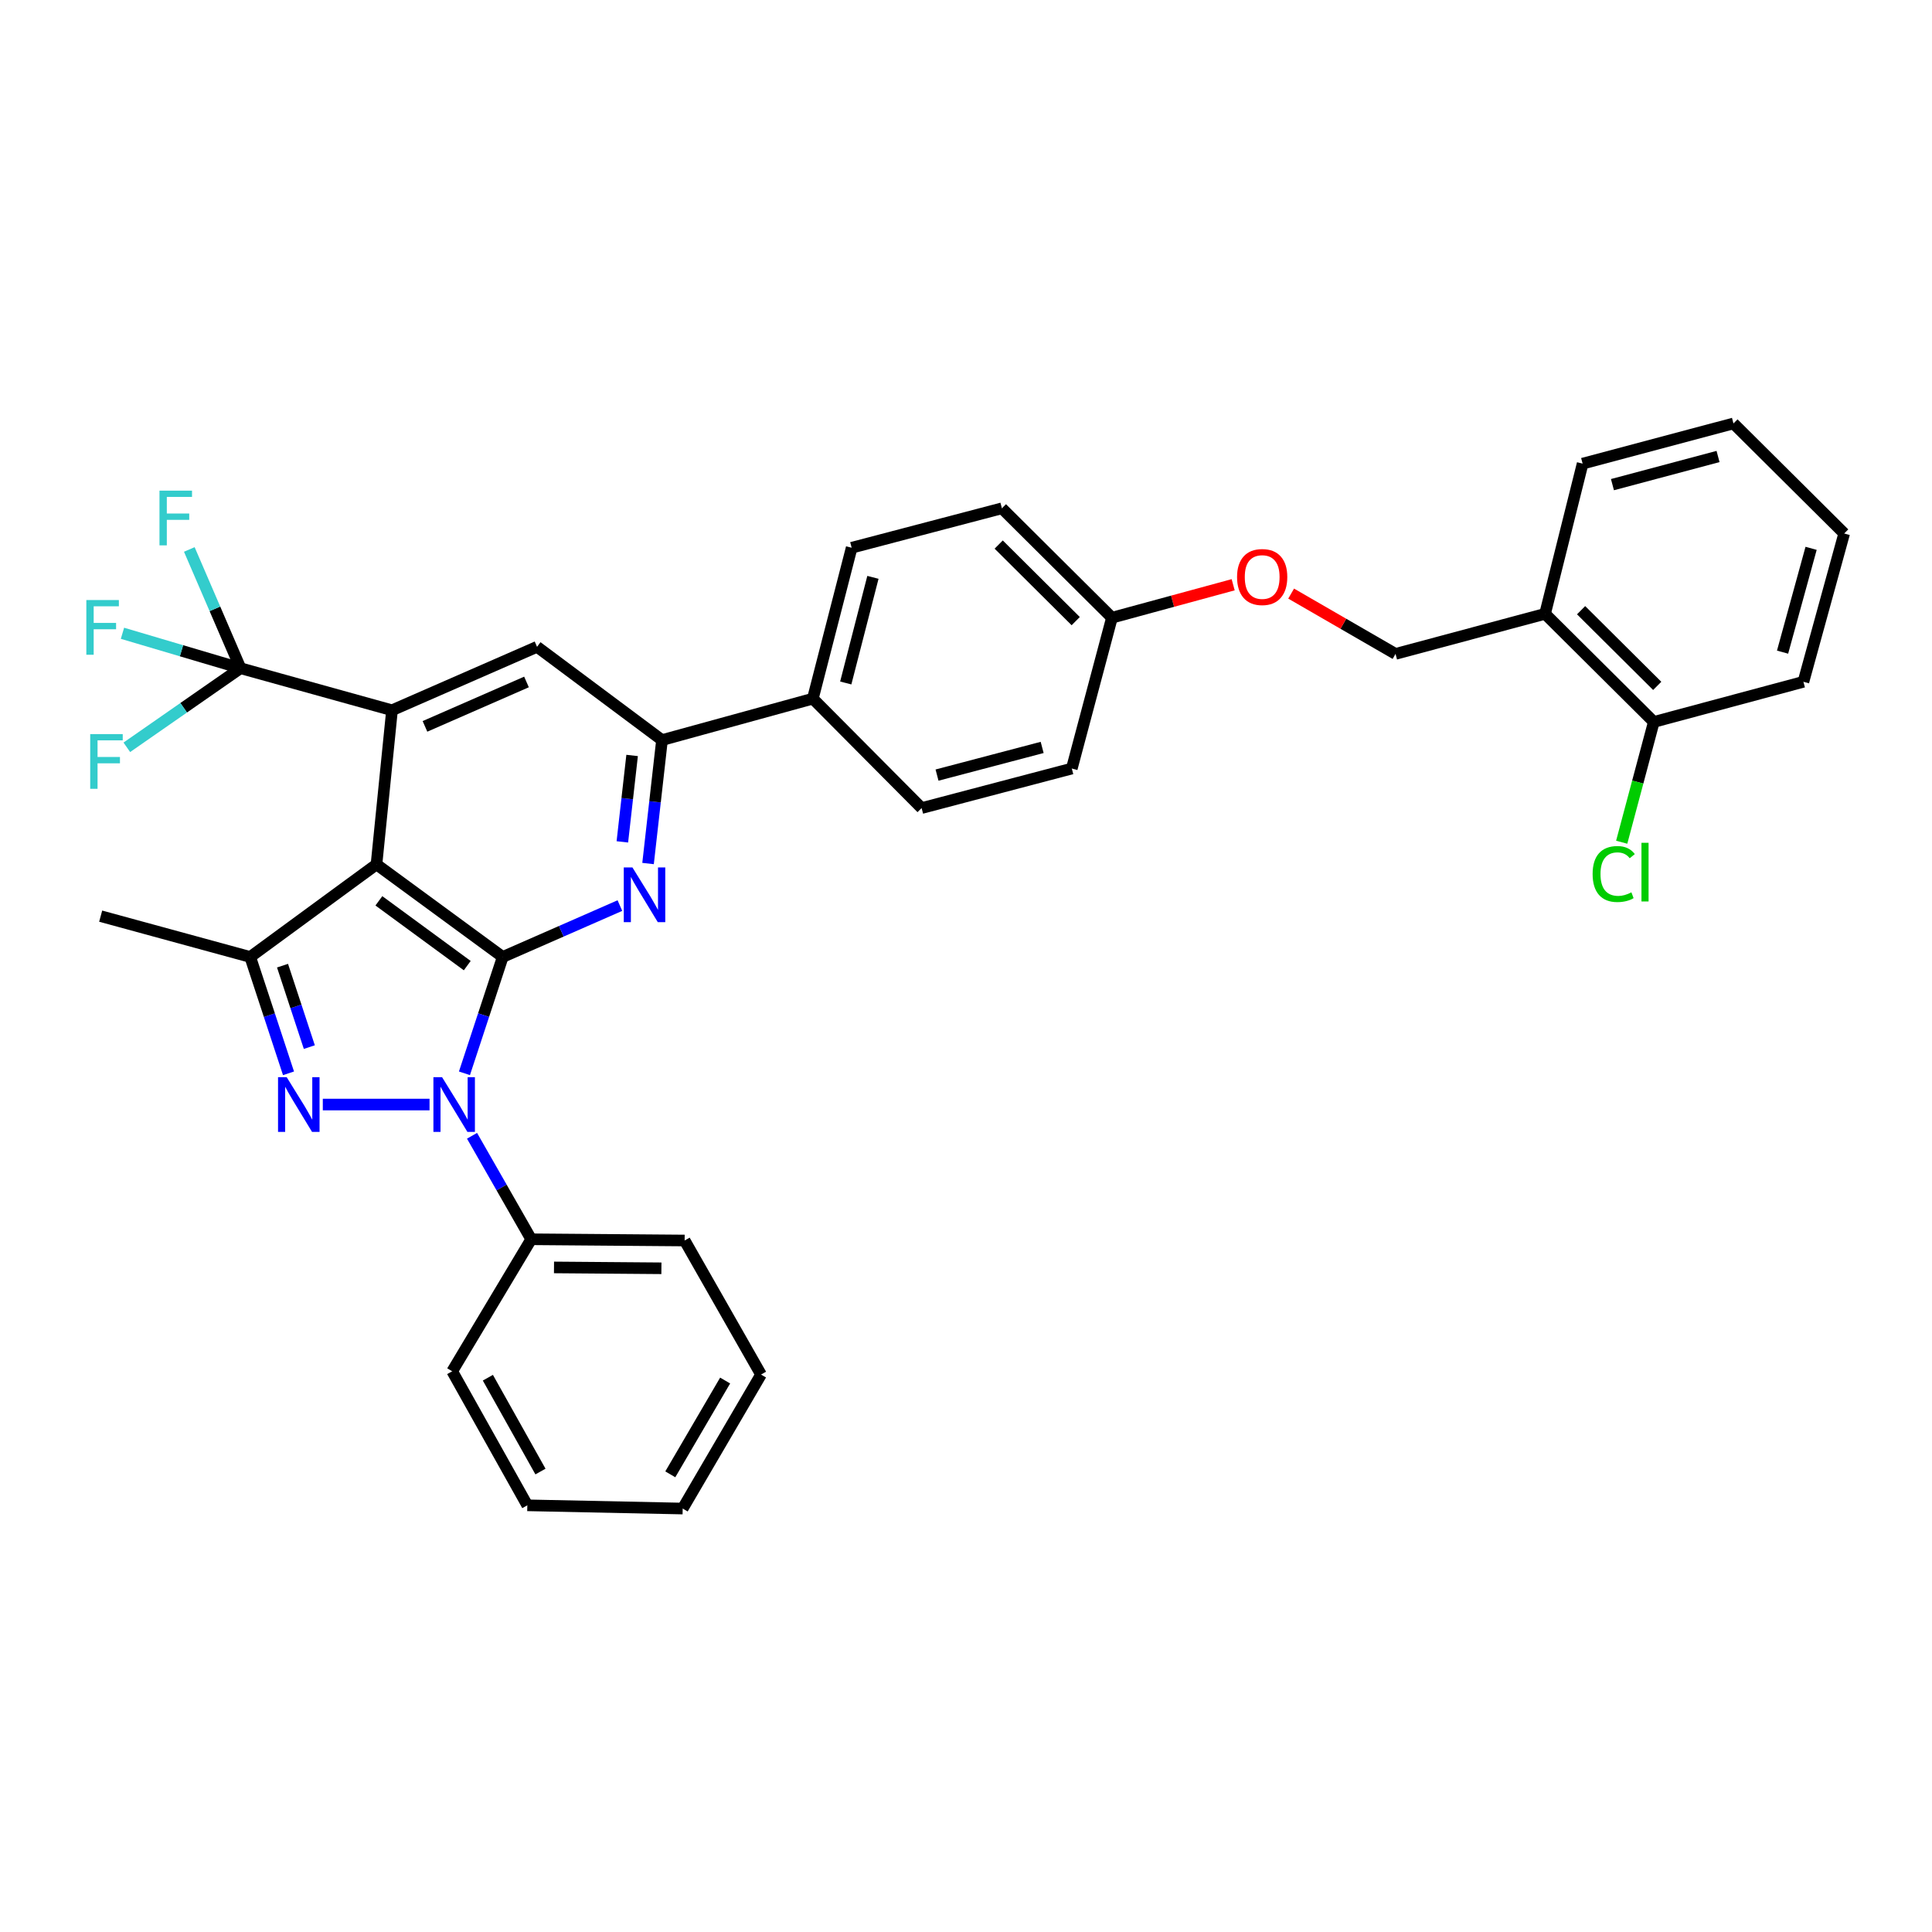 <?xml version='1.0' encoding='iso-8859-1'?>
<svg version='1.1' baseProfile='full'
              xmlns='http://www.w3.org/2000/svg'
                      xmlns:rdkit='http://www.rdkit.org/xml'
                      xmlns:xlink='http://www.w3.org/1999/xlink'
                  xml:space='preserve'
width='1000px' height='1000px' viewBox='0 0 1000 1000'>
<!-- END OF HEADER -->
<rect style='opacity:1.0;fill:#FFFFFF;stroke:none' width='1000' height='1000' x='0' y='0'> </rect>
<path class='bond-0' d='M 260.21,495.319 L 250.303,525.43' style='fill:none;fill-rule:evenodd;stroke:#000000;stroke-width:6px;stroke-linecap:butt;stroke-linejoin:miter;stroke-opacity:1' />
<path class='bond-0' d='M 250.303,525.43 L 240.396,555.542' style='fill:none;fill-rule:evenodd;stroke:#0000FF;stroke-width:6px;stroke-linecap:butt;stroke-linejoin:miter;stroke-opacity:1' />
<path class='bond-1' d='M 260.21,495.319 L 194.868,447.406' style='fill:none;fill-rule:evenodd;stroke:#000000;stroke-width:6px;stroke-linecap:butt;stroke-linejoin:miter;stroke-opacity:1' />
<path class='bond-1' d='M 241.848,499.807 L 196.108,466.268' style='fill:none;fill-rule:evenodd;stroke:#000000;stroke-width:6px;stroke-linecap:butt;stroke-linejoin:miter;stroke-opacity:1' />
<path class='bond-4' d='M 260.21,495.319 L 290.535,482.023' style='fill:none;fill-rule:evenodd;stroke:#000000;stroke-width:6px;stroke-linecap:butt;stroke-linejoin:miter;stroke-opacity:1' />
<path class='bond-4' d='M 290.535,482.023 L 320.86,468.726' style='fill:none;fill-rule:evenodd;stroke:#0000FF;stroke-width:6px;stroke-linecap:butt;stroke-linejoin:miter;stroke-opacity:1' />
<path class='bond-2' d='M 222.325,571.712 L 167.084,571.712' style='fill:none;fill-rule:evenodd;stroke:#0000FF;stroke-width:6px;stroke-linecap:butt;stroke-linejoin:miter;stroke-opacity:1' />
<path class='bond-9' d='M 244.321,587.88 L 259.637,614.663' style='fill:none;fill-rule:evenodd;stroke:#0000FF;stroke-width:6px;stroke-linecap:butt;stroke-linejoin:miter;stroke-opacity:1' />
<path class='bond-9' d='M 259.637,614.663 L 274.953,641.446' style='fill:none;fill-rule:evenodd;stroke:#000000;stroke-width:6px;stroke-linecap:butt;stroke-linejoin:miter;stroke-opacity:1' />
<path class='bond-3' d='M 194.868,447.406 L 202.903,367.635' style='fill:none;fill-rule:evenodd;stroke:#000000;stroke-width:6px;stroke-linecap:butt;stroke-linejoin:miter;stroke-opacity:1' />
<path class='bond-5' d='M 194.868,447.406 L 129.51,495.319' style='fill:none;fill-rule:evenodd;stroke:#000000;stroke-width:6px;stroke-linecap:butt;stroke-linejoin:miter;stroke-opacity:1' />
<path class='bond-34' d='M 149.33,555.542 L 139.42,525.43' style='fill:none;fill-rule:evenodd;stroke:#0000FF;stroke-width:6px;stroke-linecap:butt;stroke-linejoin:miter;stroke-opacity:1' />
<path class='bond-34' d='M 139.42,525.43 L 129.51,495.319' style='fill:none;fill-rule:evenodd;stroke:#000000;stroke-width:6px;stroke-linecap:butt;stroke-linejoin:miter;stroke-opacity:1' />
<path class='bond-34' d='M 160.109,541.982 L 153.172,520.904' style='fill:none;fill-rule:evenodd;stroke:#0000FF;stroke-width:6px;stroke-linecap:butt;stroke-linejoin:miter;stroke-opacity:1' />
<path class='bond-34' d='M 153.172,520.904 L 146.235,499.826' style='fill:none;fill-rule:evenodd;stroke:#000000;stroke-width:6px;stroke-linecap:butt;stroke-linejoin:miter;stroke-opacity:1' />
<path class='bond-6' d='M 202.903,367.635 L 124.491,345.87' style='fill:none;fill-rule:evenodd;stroke:#000000;stroke-width:6px;stroke-linecap:butt;stroke-linejoin:miter;stroke-opacity:1' />
<path class='bond-35' d='M 202.903,367.635 L 277.969,334.795' style='fill:none;fill-rule:evenodd;stroke:#000000;stroke-width:6px;stroke-linecap:butt;stroke-linejoin:miter;stroke-opacity:1' />
<path class='bond-35' d='M 219.966,375.973 L 272.512,352.985' style='fill:none;fill-rule:evenodd;stroke:#000000;stroke-width:6px;stroke-linecap:butt;stroke-linejoin:miter;stroke-opacity:1' />
<path class='bond-7' d='M 335.431,446.964 L 339.041,415.013' style='fill:none;fill-rule:evenodd;stroke:#0000FF;stroke-width:6px;stroke-linecap:butt;stroke-linejoin:miter;stroke-opacity:1' />
<path class='bond-7' d='M 339.041,415.013 L 342.652,383.062' style='fill:none;fill-rule:evenodd;stroke:#000000;stroke-width:6px;stroke-linecap:butt;stroke-linejoin:miter;stroke-opacity:1' />
<path class='bond-7' d='M 322.128,435.753 L 324.655,413.387' style='fill:none;fill-rule:evenodd;stroke:#0000FF;stroke-width:6px;stroke-linecap:butt;stroke-linejoin:miter;stroke-opacity:1' />
<path class='bond-7' d='M 324.655,413.387 L 327.183,391.021' style='fill:none;fill-rule:evenodd;stroke:#000000;stroke-width:6px;stroke-linecap:butt;stroke-linejoin:miter;stroke-opacity:1' />
<path class='bond-22' d='M 129.51,495.319 L 52.111,474.198' style='fill:none;fill-rule:evenodd;stroke:#000000;stroke-width:6px;stroke-linecap:butt;stroke-linejoin:miter;stroke-opacity:1' />
<path class='bond-14' d='M 124.491,345.87 L 93.94,336.827' style='fill:none;fill-rule:evenodd;stroke:#000000;stroke-width:6px;stroke-linecap:butt;stroke-linejoin:miter;stroke-opacity:1' />
<path class='bond-14' d='M 93.94,336.827 L 63.39,327.784' style='fill:none;fill-rule:evenodd;stroke:#33CCCC;stroke-width:6px;stroke-linecap:butt;stroke-linejoin:miter;stroke-opacity:1' />
<path class='bond-15' d='M 124.491,345.87 L 111.238,315.132' style='fill:none;fill-rule:evenodd;stroke:#000000;stroke-width:6px;stroke-linecap:butt;stroke-linejoin:miter;stroke-opacity:1' />
<path class='bond-15' d='M 111.238,315.132 L 97.985,284.395' style='fill:none;fill-rule:evenodd;stroke:#33CCCC;stroke-width:6px;stroke-linecap:butt;stroke-linejoin:miter;stroke-opacity:1' />
<path class='bond-16' d='M 124.491,345.87 L 95.068,366.336' style='fill:none;fill-rule:evenodd;stroke:#000000;stroke-width:6px;stroke-linecap:butt;stroke-linejoin:miter;stroke-opacity:1' />
<path class='bond-16' d='M 95.068,366.336 L 65.644,386.803' style='fill:none;fill-rule:evenodd;stroke:#33CCCC;stroke-width:6px;stroke-linecap:butt;stroke-linejoin:miter;stroke-opacity:1' />
<path class='bond-8' d='M 342.652,383.062 L 277.969,334.795' style='fill:none;fill-rule:evenodd;stroke:#000000;stroke-width:6px;stroke-linecap:butt;stroke-linejoin:miter;stroke-opacity:1' />
<path class='bond-11' d='M 342.652,383.062 L 420.726,361.619' style='fill:none;fill-rule:evenodd;stroke:#000000;stroke-width:6px;stroke-linecap:butt;stroke-linejoin:miter;stroke-opacity:1' />
<path class='bond-26' d='M 274.953,641.446 L 354.37,642.081' style='fill:none;fill-rule:evenodd;stroke:#000000;stroke-width:6px;stroke-linecap:butt;stroke-linejoin:miter;stroke-opacity:1' />
<path class='bond-26' d='M 286.75,656.018 L 342.342,656.463' style='fill:none;fill-rule:evenodd;stroke:#000000;stroke-width:6px;stroke-linecap:butt;stroke-linejoin:miter;stroke-opacity:1' />
<path class='bond-27' d='M 274.953,641.446 L 234.062,709.772' style='fill:none;fill-rule:evenodd;stroke:#000000;stroke-width:6px;stroke-linecap:butt;stroke-linejoin:miter;stroke-opacity:1' />
<path class='bond-10' d='M 799.724,317.712 L 722.325,338.463' style='fill:none;fill-rule:evenodd;stroke:#000000;stroke-width:6px;stroke-linecap:butt;stroke-linejoin:miter;stroke-opacity:1' />
<path class='bond-12' d='M 799.724,317.712 L 856.01,373.675' style='fill:none;fill-rule:evenodd;stroke:#000000;stroke-width:6px;stroke-linecap:butt;stroke-linejoin:miter;stroke-opacity:1' />
<path class='bond-12' d='M 818.375,315.84 L 857.775,355.014' style='fill:none;fill-rule:evenodd;stroke:#000000;stroke-width:6px;stroke-linecap:butt;stroke-linejoin:miter;stroke-opacity:1' />
<path class='bond-25' d='M 799.724,317.712 L 819.164,239.975' style='fill:none;fill-rule:evenodd;stroke:#000000;stroke-width:6px;stroke-linecap:butt;stroke-linejoin:miter;stroke-opacity:1' />
<path class='bond-17' d='M 420.726,361.619 L 440.818,283.512' style='fill:none;fill-rule:evenodd;stroke:#000000;stroke-width:6px;stroke-linecap:butt;stroke-linejoin:miter;stroke-opacity:1' />
<path class='bond-17' d='M 437.761,353.509 L 451.825,298.835' style='fill:none;fill-rule:evenodd;stroke:#000000;stroke-width:6px;stroke-linecap:butt;stroke-linejoin:miter;stroke-opacity:1' />
<path class='bond-18' d='M 420.726,361.619 L 477.027,418.258' style='fill:none;fill-rule:evenodd;stroke:#000000;stroke-width:6px;stroke-linecap:butt;stroke-linejoin:miter;stroke-opacity:1' />
<path class='bond-21' d='M 856.01,373.675 L 847.699,404.808' style='fill:none;fill-rule:evenodd;stroke:#000000;stroke-width:6px;stroke-linecap:butt;stroke-linejoin:miter;stroke-opacity:1' />
<path class='bond-21' d='M 847.699,404.808 L 839.388,435.94' style='fill:none;fill-rule:evenodd;stroke:#00CC00;stroke-width:6px;stroke-linecap:butt;stroke-linejoin:miter;stroke-opacity:1' />
<path class='bond-28' d='M 856.01,373.675 L 933.448,352.9' style='fill:none;fill-rule:evenodd;stroke:#000000;stroke-width:6px;stroke-linecap:butt;stroke-linejoin:miter;stroke-opacity:1' />
<path class='bond-13' d='M 722.325,338.463 L 695.309,322.855' style='fill:none;fill-rule:evenodd;stroke:#000000;stroke-width:6px;stroke-linecap:butt;stroke-linejoin:miter;stroke-opacity:1' />
<path class='bond-13' d='M 695.309,322.855 L 668.293,307.247' style='fill:none;fill-rule:evenodd;stroke:#FF0000;stroke-width:6px;stroke-linecap:butt;stroke-linejoin:miter;stroke-opacity:1' />
<path class='bond-23' d='M 440.818,283.512 L 518.586,263.099' style='fill:none;fill-rule:evenodd;stroke:#000000;stroke-width:6px;stroke-linecap:butt;stroke-linejoin:miter;stroke-opacity:1' />
<path class='bond-24' d='M 477.027,418.258 L 554.764,397.797' style='fill:none;fill-rule:evenodd;stroke:#000000;stroke-width:6px;stroke-linecap:butt;stroke-linejoin:miter;stroke-opacity:1' />
<path class='bond-24' d='M 485.003,401.188 L 539.418,386.865' style='fill:none;fill-rule:evenodd;stroke:#000000;stroke-width:6px;stroke-linecap:butt;stroke-linejoin:miter;stroke-opacity:1' />
<path class='bond-19' d='M 638.285,302.666 L 606.912,311.194' style='fill:none;fill-rule:evenodd;stroke:#FF0000;stroke-width:6px;stroke-linecap:butt;stroke-linejoin:miter;stroke-opacity:1' />
<path class='bond-19' d='M 606.912,311.194 L 575.539,319.722' style='fill:none;fill-rule:evenodd;stroke:#000000;stroke-width:6px;stroke-linecap:butt;stroke-linejoin:miter;stroke-opacity:1' />
<path class='bond-20' d='M 575.539,319.722 L 554.764,397.797' style='fill:none;fill-rule:evenodd;stroke:#000000;stroke-width:6px;stroke-linecap:butt;stroke-linejoin:miter;stroke-opacity:1' />
<path class='bond-36' d='M 575.539,319.722 L 518.586,263.099' style='fill:none;fill-rule:evenodd;stroke:#000000;stroke-width:6px;stroke-linecap:butt;stroke-linejoin:miter;stroke-opacity:1' />
<path class='bond-36' d='M 556.789,321.496 L 516.922,281.859' style='fill:none;fill-rule:evenodd;stroke:#000000;stroke-width:6px;stroke-linecap:butt;stroke-linejoin:miter;stroke-opacity:1' />
<path class='bond-29' d='M 819.164,239.975 L 897.238,219.176' style='fill:none;fill-rule:evenodd;stroke:#000000;stroke-width:6px;stroke-linecap:butt;stroke-linejoin:miter;stroke-opacity:1' />
<path class='bond-29' d='M 834.602,250.845 L 889.254,236.285' style='fill:none;fill-rule:evenodd;stroke:#000000;stroke-width:6px;stroke-linecap:butt;stroke-linejoin:miter;stroke-opacity:1' />
<path class='bond-32' d='M 354.37,642.081 L 393.91,711.469' style='fill:none;fill-rule:evenodd;stroke:#000000;stroke-width:6px;stroke-linecap:butt;stroke-linejoin:miter;stroke-opacity:1' />
<path class='bond-30' d='M 234.062,709.772 L 272.942,779.151' style='fill:none;fill-rule:evenodd;stroke:#000000;stroke-width:6px;stroke-linecap:butt;stroke-linejoin:miter;stroke-opacity:1' />
<path class='bond-30' d='M 252.524,713.101 L 279.74,761.667' style='fill:none;fill-rule:evenodd;stroke:#000000;stroke-width:6px;stroke-linecap:butt;stroke-linejoin:miter;stroke-opacity:1' />
<path class='bond-38' d='M 933.448,352.9 L 954.545,276.137' style='fill:none;fill-rule:evenodd;stroke:#000000;stroke-width:6px;stroke-linecap:butt;stroke-linejoin:miter;stroke-opacity:1' />
<path class='bond-38' d='M 922.653,337.549 L 937.421,283.815' style='fill:none;fill-rule:evenodd;stroke:#000000;stroke-width:6px;stroke-linecap:butt;stroke-linejoin:miter;stroke-opacity:1' />
<path class='bond-31' d='M 897.238,219.176 L 954.545,276.137' style='fill:none;fill-rule:evenodd;stroke:#000000;stroke-width:6px;stroke-linecap:butt;stroke-linejoin:miter;stroke-opacity:1' />
<path class='bond-33' d='M 272.942,779.151 L 353.357,780.824' style='fill:none;fill-rule:evenodd;stroke:#000000;stroke-width:6px;stroke-linecap:butt;stroke-linejoin:miter;stroke-opacity:1' />
<path class='bond-37' d='M 393.91,711.469 L 353.357,780.824' style='fill:none;fill-rule:evenodd;stroke:#000000;stroke-width:6px;stroke-linecap:butt;stroke-linejoin:miter;stroke-opacity:1' />
<path class='bond-37' d='M 375.329,714.564 L 346.942,763.113' style='fill:none;fill-rule:evenodd;stroke:#000000;stroke-width:6px;stroke-linecap:butt;stroke-linejoin:miter;stroke-opacity:1' />
<path  class='atom-1' d='M 228.815 557.552
L 238.095 572.552
Q 239.015 574.032, 240.495 576.712
Q 241.975 579.392, 242.055 579.552
L 242.055 557.552
L 245.815 557.552
L 245.815 585.872
L 241.935 585.872
L 231.975 569.472
Q 230.815 567.552, 229.575 565.352
Q 228.375 563.152, 228.015 562.472
L 228.015 585.872
L 224.335 585.872
L 224.335 557.552
L 228.815 557.552
' fill='#0000FF'/>
<path  class='atom-3' d='M 148.393 557.552
L 157.673 572.552
Q 158.593 574.032, 160.073 576.712
Q 161.553 579.392, 161.633 579.552
L 161.633 557.552
L 165.393 557.552
L 165.393 585.872
L 161.513 585.872
L 151.553 569.472
Q 150.393 567.552, 149.153 565.352
Q 147.953 563.152, 147.593 562.472
L 147.593 585.872
L 143.913 585.872
L 143.913 557.552
L 148.393 557.552
' fill='#0000FF'/>
<path  class='atom-5' d='M 327.343 448.979
L 336.623 463.979
Q 337.543 465.459, 339.023 468.139
Q 340.503 470.819, 340.583 470.979
L 340.583 448.979
L 344.343 448.979
L 344.343 477.299
L 340.463 477.299
L 330.503 460.899
Q 329.343 458.979, 328.103 456.779
Q 326.903 454.579, 326.543 453.899
L 326.543 477.299
L 322.863 477.299
L 322.863 448.979
L 327.343 448.979
' fill='#0000FF'/>
<path  class='atom-15' d='M 44.689 310.581
L 61.529 310.581
L 61.529 313.821
L 48.489 313.821
L 48.489 322.421
L 60.089 322.421
L 60.089 325.701
L 48.489 325.701
L 48.489 338.901
L 44.689 338.901
L 44.689 310.581
' fill='#33CCCC'/>
<path  class='atom-16' d='M 82.547 253.958
L 99.387 253.958
L 99.387 257.198
L 86.347 257.198
L 86.347 265.798
L 97.947 265.798
L 97.947 269.078
L 86.347 269.078
L 86.347 282.278
L 82.547 282.278
L 82.547 253.958
' fill='#33CCCC'/>
<path  class='atom-17' d='M 46.691 379.969
L 63.531 379.969
L 63.531 383.209
L 50.491 383.209
L 50.491 391.809
L 62.091 391.809
L 62.091 395.089
L 50.491 395.089
L 50.491 408.289
L 46.691 408.289
L 46.691 379.969
' fill='#33CCCC'/>
<path  class='atom-20' d='M 640.3 298.665
Q 640.3 291.865, 643.66 288.065
Q 647.02 284.265, 653.3 284.265
Q 659.58 284.265, 662.94 288.065
Q 666.3 291.865, 666.3 298.665
Q 666.3 305.545, 662.9 309.465
Q 659.5 313.345, 653.3 313.345
Q 647.06 313.345, 643.66 309.465
Q 640.3 305.585, 640.3 298.665
M 653.3 310.145
Q 657.62 310.145, 659.94 307.265
Q 662.3 304.345, 662.3 298.665
Q 662.3 293.105, 659.94 290.305
Q 657.62 287.465, 653.3 287.465
Q 648.98 287.465, 646.62 290.265
Q 644.3 293.065, 644.3 298.665
Q 644.3 304.385, 646.62 307.265
Q 648.98 310.145, 653.3 310.145
' fill='#FF0000'/>
<path  class='atom-22' d='M 824.338 452.392
Q 824.338 445.352, 827.618 441.672
Q 830.938 437.952, 837.218 437.952
Q 843.058 437.952, 846.178 442.072
L 843.538 444.232
Q 841.258 441.232, 837.218 441.232
Q 832.938 441.232, 830.658 444.112
Q 828.418 446.952, 828.418 452.392
Q 828.418 457.992, 830.738 460.872
Q 833.098 463.752, 837.658 463.752
Q 840.778 463.752, 844.418 461.872
L 845.538 464.872
Q 844.058 465.832, 841.818 466.392
Q 839.578 466.952, 837.098 466.952
Q 830.938 466.952, 827.618 463.192
Q 824.338 459.432, 824.338 452.392
' fill='#00CC00'/>
<path  class='atom-22' d='M 849.618 436.232
L 853.298 436.232
L 853.298 466.592
L 849.618 466.592
L 849.618 436.232
' fill='#00CC00'/>
</svg>
